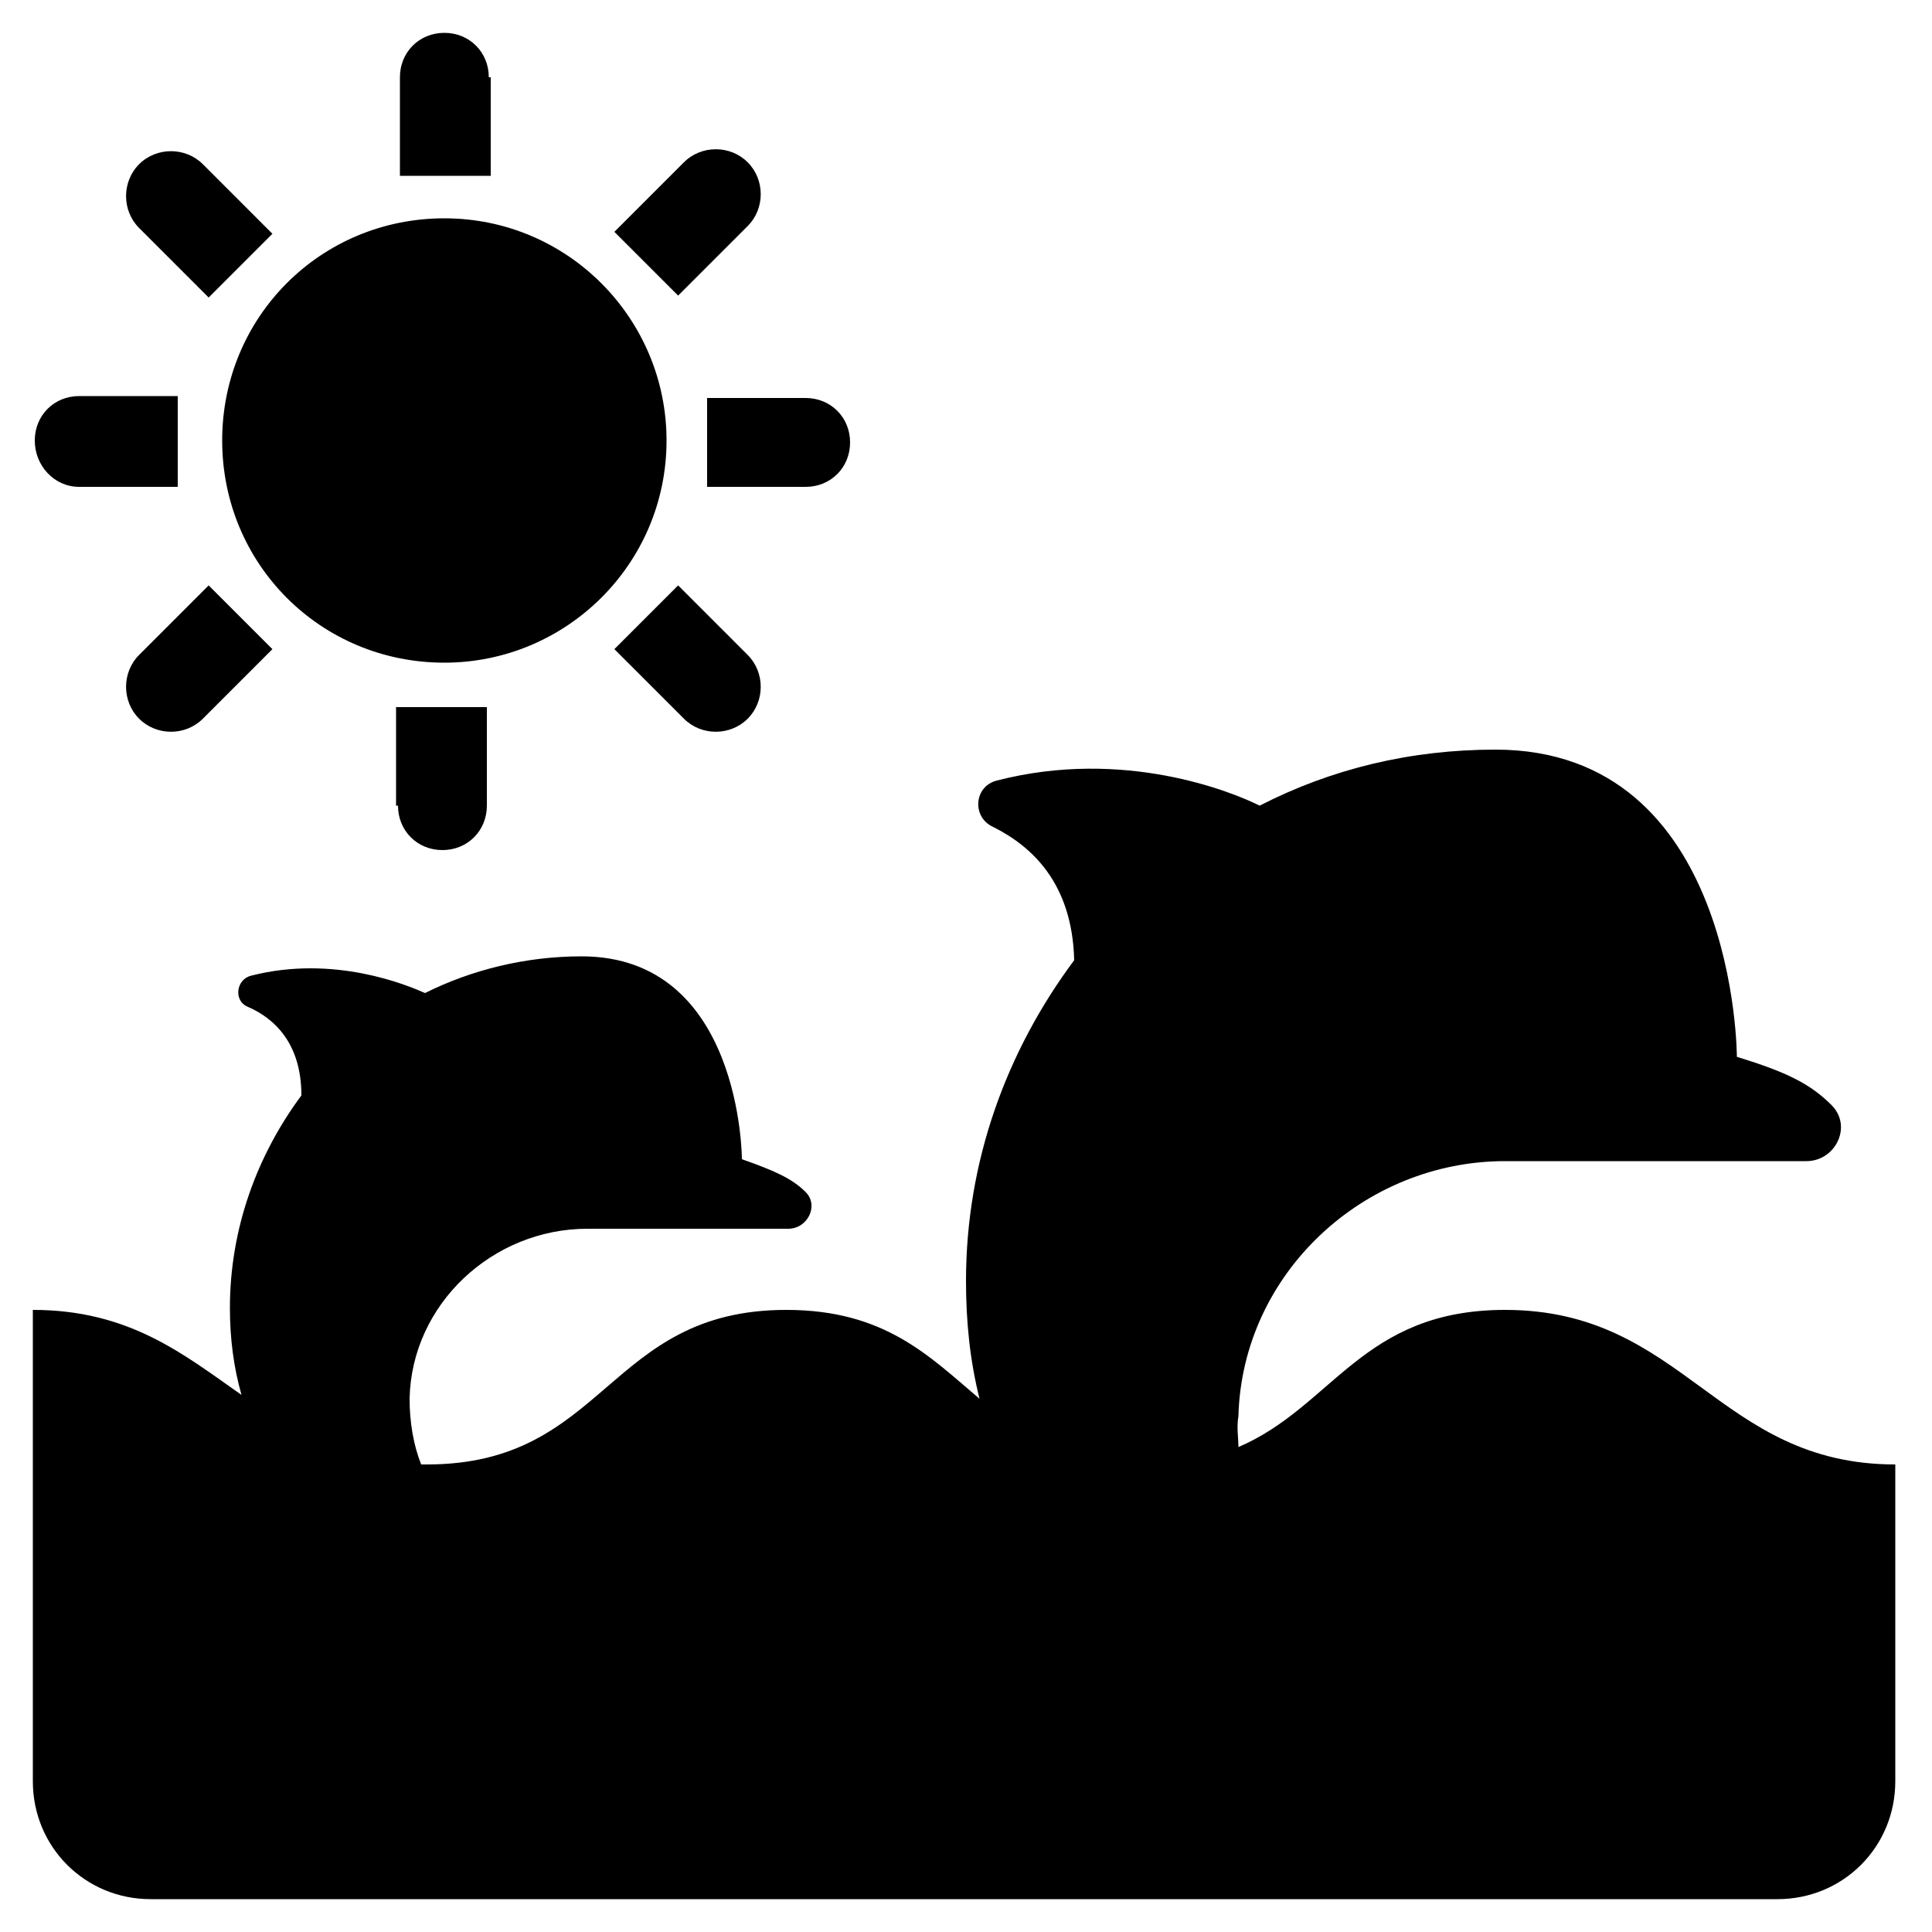 <?xml version="1.0" encoding="utf-8"?>

<!DOCTYPE svg PUBLIC "-//W3C//DTD SVG 1.1//EN" "http://www.w3.org/Graphics/SVG/1.1/DTD/svg11.dtd">

<svg fill="#000000" height="800px" width="800px" version="1.1" id="Layer_1" xmlns="http://www.w3.org/2000/svg" xmlns:xlink="http://www.w3.org/1999/xlink" 
	 viewBox="0 0 100 100" enable-background="new 0 0 100 100" xml:space="preserve">
<path d="M77.9,67.8c-7.4,0-8.9,5-13.8,7.1c0-0.5-0.1-1,0-1.6c0.2-7.4,6.5-13.2,13.8-13.2h15.6c1.5,0,2.4-1.8,1.3-2.9
	c-1.1-1.1-2.3-1.7-4.9-2.5c0,0,0-15.9-12.5-15.9c-4.4,0-8.5,1-12.2,2.9c-1.4-0.7-7-3-13.6-1.3c-1.2,0.3-1.3,1.9-0.2,2.4
	c2,1,4.1,2.9,4.2,6.9C52.1,54.4,50,60.1,50,66.3c0,2.1,0.2,4.1,0.7,6.1c-2.6-2.2-4.9-4.6-10-4.6c-9.3,0-9.3,8-18.6,8
	c-0.1,0-0.2,0-0.3,0c-0.4-1-0.6-2.2-0.6-3.4c0.1-4.9,4.3-8.8,9.2-8.8h10.4c1,0,1.6-1.2,0.9-1.9c-0.7-0.7-1.6-1.1-3.3-1.7
	c0,0,0-10.5-8.3-10.5c-2.9,0-5.7,0.7-8.1,1.9c-0.9-0.4-4.7-2-9-0.9c-0.8,0.2-0.9,1.3-0.2,1.6c1.4,0.6,2.8,1.9,2.8,4.6
	c-2.3,3.1-3.7,6.9-3.7,11c0,1.6,0.2,3.1,0.6,4.5c-3-2.1-5.8-4.4-10.8-4.4v24.4c0,3.4,2.7,6.1,6.1,6.1h84.2c3.4,0,6.1-2.7,6.1-6.1
	V75.8C88.9,75.8,87.2,67.8,77.9,67.8z M25.3,4c0-1.3-1-2.3-2.3-2.3s-2.3,1-2.3,2.3v5.1h4.7V4z M38.7,11.7c0.9-0.9,0.9-2.4,0-3.3
	c-0.9-0.9-2.4-0.9-3.3,0l-3.6,3.6l3.3,3.3L38.7,11.7z M31.8,33.6l3.6,3.6c0.9,0.9,2.4,0.9,3.3,0c0.9-0.9,0.9-2.4,0-3.3l-3.6-3.6
	L31.8,33.6z M36.6,25.2h5.1c1.3,0,2.3-1,2.3-2.3c0-1.3-1-2.3-2.3-2.3h-5.1V25.2z M4.1,25.2h5.1v-4.7H4.1c-1.3,0-2.3,1-2.3,2.3
	C1.8,24.1,2.8,25.2,4.1,25.2z M7.2,33.9c-0.9,0.9-0.9,2.4,0,3.3s2.4,0.9,3.3,0l3.6-3.6l-3.3-3.3L7.2,33.9z M23,34.3
	c6.3,0,11.5-5.1,11.5-11.5c0-6.3-5.1-11.5-11.5-11.5s-11.5,5.1-11.5,11.5C11.5,29.2,16.6,34.3,23,34.3z M10.8,15.4l3.3-3.3l-3.6-3.6
	c-0.9-0.9-2.4-0.9-3.3,0s-0.9,2.4,0,3.3L10.8,15.4z M20.6,41.7c0,1.3,1,2.3,2.3,2.3c1.3,0,2.3-1,2.3-2.3v-5.1h-4.7V41.7z"/>
</svg>